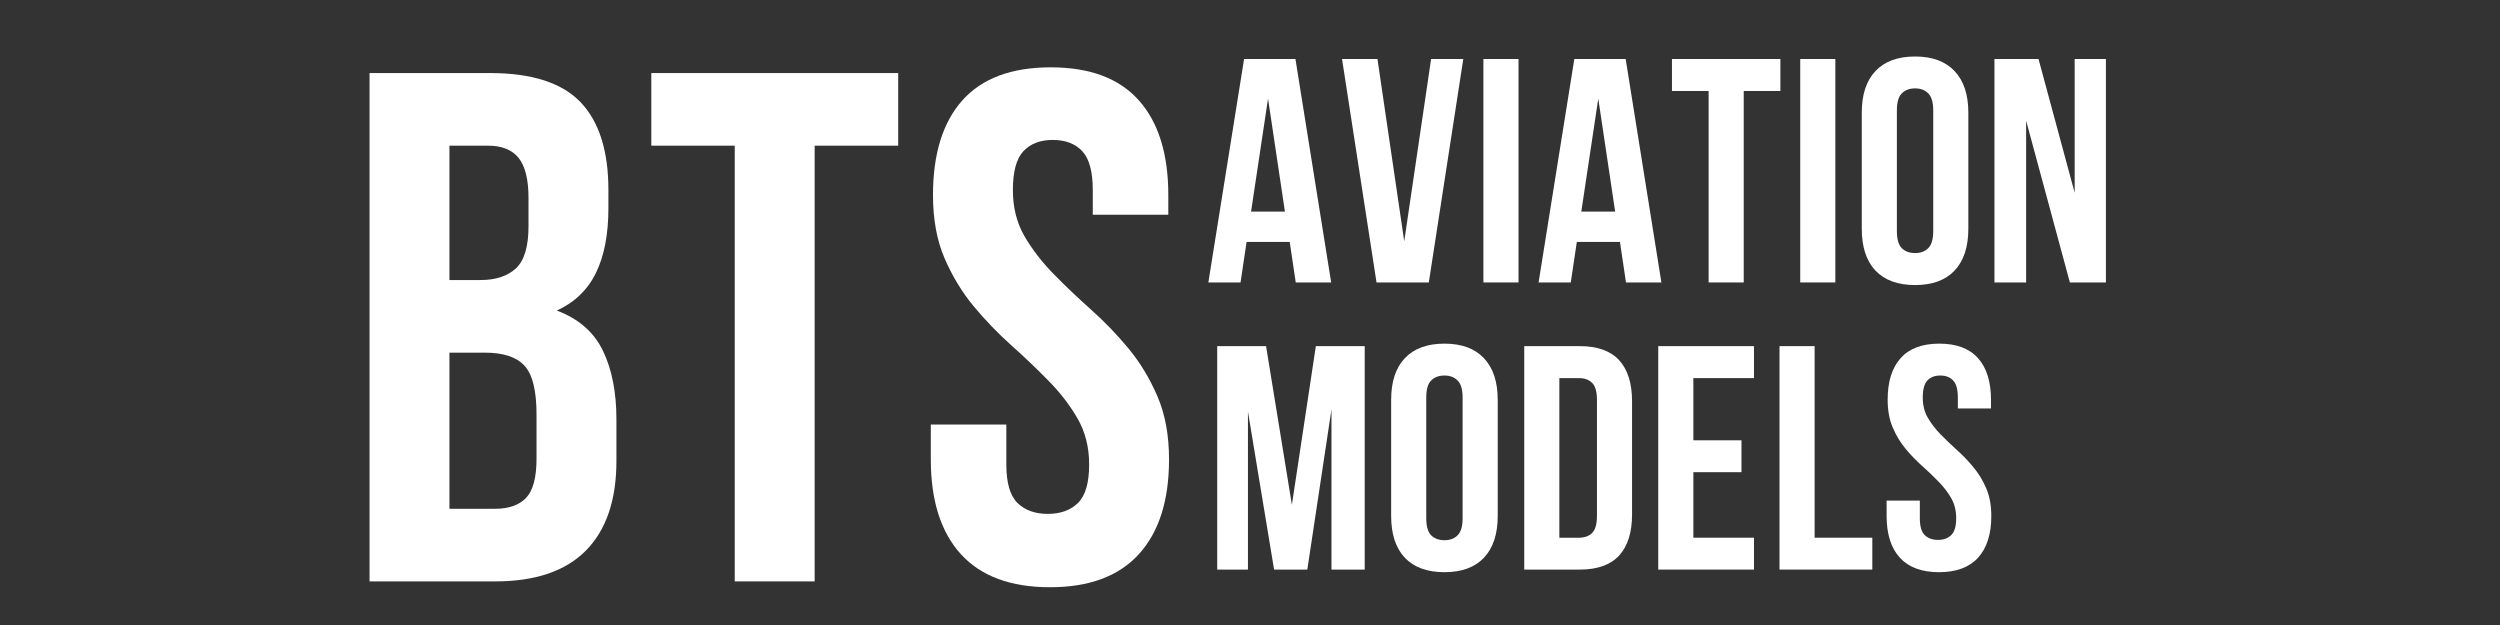 <svg version="1.2" preserveAspectRatio="xMidYMid meet" height="125" viewBox="0 0 375 93.75" zoomAndPan="magnify" width="500" xmlns:xlink="http://www.w3.org/1999/xlink" xmlns="http://www.w3.org/2000/svg"><rect x="0" y="0" width="375" height="93.75" fill="#333333" stroke="none"/><defs></defs><g id="f3e55a9a56"><g style="fill:#ffffff;fill-opacity:1;"><g transform="translate(180.722, 42.367)"><path d="M 18.953 0 L 13.641 0 L 12.734 -6.078 L 6.266 -6.078 L 5.359 0 L 0.531 0 L 5.891 -33.516 L 13.594 -33.516 Z M 6.938 -10.625 L 12.016 -10.625 L 9.484 -27.578 Z M 6.938 -10.625" style="stroke:none"></path></g></g><g style="fill:#ffffff;fill-opacity:1;"><g transform="translate(200.775, 42.367)"><path d="M 9.859 -6.172 L 13.891 -33.516 L 18.719 -33.516 L 13.547 0 L 5.703 0 L 0.531 -33.516 L 5.844 -33.516 Z M 9.859 -6.172" style="stroke:none"></path></g></g><g style="fill:#ffffff;fill-opacity:1;"><g transform="translate(220.589, 42.367)"><path d="M 1.922 -33.516 L 7.188 -33.516 L 7.188 0 L 1.922 0 Z M 1.922 -33.516" style="stroke:none"></path></g></g><g style="fill:#ffffff;fill-opacity:1;"><g transform="translate(230.257, 42.367)"><path d="M 18.953 0 L 13.641 0 L 12.734 -6.078 L 6.266 -6.078 L 5.359 0 L 0.531 0 L 5.891 -33.516 L 13.594 -33.516 Z M 6.938 -10.625 L 12.016 -10.625 L 9.484 -27.578 Z M 6.938 -10.625" style="stroke:none"></path></g></g><g style="fill:#ffffff;fill-opacity:1;"><g transform="translate(250.31, 42.367)"><path d="M 0.484 -33.516 L 16.75 -33.516 L 16.75 -28.719 L 11.25 -28.719 L 11.25 0 L 5.984 0 L 5.984 -28.719 L 0.484 -28.719 Z M 0.484 -33.516" style="stroke:none"></path></g></g><g style="fill:#ffffff;fill-opacity:1;"><g transform="translate(268.114, 42.367)"><path d="M 1.922 -33.516 L 7.188 -33.516 L 7.188 0 L 1.922 0 Z M 1.922 -33.516" style="stroke:none"></path></g></g><g style="fill:#ffffff;fill-opacity:1;"><g transform="translate(277.782, 42.367)"><path d="M 6.75 -7.703 C 6.75 -6.492 6.992 -5.641 7.484 -5.141 C 7.984 -4.648 8.648 -4.406 9.484 -4.406 C 10.305 -4.406 10.961 -4.648 11.453 -5.141 C 11.953 -5.641 12.203 -6.492 12.203 -7.703 L 12.203 -25.797 C 12.203 -27.016 11.953 -27.867 11.453 -28.359 C 10.961 -28.859 10.305 -29.109 9.484 -29.109 C 8.648 -29.109 7.984 -28.859 7.484 -28.359 C 6.992 -27.867 6.75 -27.016 6.75 -25.797 Z M 1.484 -25.469 C 1.484 -28.176 2.164 -30.254 3.531 -31.703 C 4.906 -33.16 6.891 -33.891 9.484 -33.891 C 12.066 -33.891 14.039 -33.16 15.406 -31.703 C 16.781 -30.254 17.469 -28.176 17.469 -25.469 L 17.469 -8.047 C 17.469 -5.328 16.781 -3.238 15.406 -1.781 C 14.039 -0.332 12.066 0.391 9.484 0.391 C 6.891 0.391 4.906 -0.332 3.531 -1.781 C 2.164 -3.238 1.484 -5.328 1.484 -8.047 Z M 1.484 -25.469" style="stroke:none"></path></g></g><g style="fill:#ffffff;fill-opacity:1;"><g transform="translate(297.309, 42.367)"><path d="M 6.609 -24.266 L 6.609 0 L 1.859 0 L 1.859 -33.516 L 8.469 -33.516 L 13.891 -13.453 L 13.891 -33.516 L 18.578 -33.516 L 18.578 0 L 13.172 0 Z M 6.609 -24.266" style="stroke:none"></path></g></g><g style="fill:#ffffff;fill-opacity:1;"><g transform="translate(180.722, 85.437)"><path d="M 13.062 -9.719 L 16.656 -33.516 L 23.984 -33.516 L 23.984 0 L 19 0 L 19 -24.031 L 15.375 0 L 10.391 0 L 6.469 -23.703 L 6.469 0 L 1.859 0 L 1.859 -33.516 L 9.188 -33.516 Z M 13.062 -9.719" style="stroke:none"></path></g></g><g style="fill:#ffffff;fill-opacity:1;"><g transform="translate(207.188, 85.437)"><path d="M 6.75 -7.703 C 6.75 -6.492 6.992 -5.641 7.484 -5.141 C 7.984 -4.648 8.648 -4.406 9.484 -4.406 C 10.305 -4.406 10.961 -4.648 11.453 -5.141 C 11.953 -5.641 12.203 -6.492 12.203 -7.703 L 12.203 -25.797 C 12.203 -27.016 11.953 -27.867 11.453 -28.359 C 10.961 -28.859 10.305 -29.109 9.484 -29.109 C 8.648 -29.109 7.984 -28.859 7.484 -28.359 C 6.992 -27.867 6.75 -27.016 6.75 -25.797 Z M 1.484 -25.469 C 1.484 -28.176 2.164 -30.254 3.531 -31.703 C 4.906 -33.16 6.891 -33.891 9.484 -33.891 C 12.066 -33.891 14.039 -33.16 15.406 -31.703 C 16.781 -30.254 17.469 -28.176 17.469 -25.469 L 17.469 -8.047 C 17.469 -5.328 16.781 -3.238 15.406 -1.781 C 14.039 -0.332 12.066 0.391 9.484 0.391 C 6.891 0.391 4.906 -0.332 3.531 -1.781 C 2.164 -3.238 1.484 -5.328 1.484 -8.047 Z M 1.484 -25.469" style="stroke:none"></path></g></g><g style="fill:#ffffff;fill-opacity:1;"><g transform="translate(226.715, 85.437)"><path d="M 1.922 -33.516 L 10.25 -33.516 C 12.895 -33.516 14.863 -32.812 16.156 -31.406 C 17.445 -30 18.094 -27.941 18.094 -25.234 L 18.094 -8.281 C 18.094 -5.57 17.445 -3.516 16.156 -2.109 C 14.863 -0.703 12.895 0 10.25 0 L 1.922 0 Z M 7.188 -28.719 L 7.188 -4.781 L 10.156 -4.781 C 10.977 -4.781 11.629 -5.02 12.109 -5.5 C 12.586 -5.977 12.828 -6.828 12.828 -8.047 L 12.828 -25.469 C 12.828 -26.676 12.586 -27.52 12.109 -28 C 11.629 -28.477 10.977 -28.719 10.156 -28.719 Z M 7.188 -28.719" style="stroke:none"></path></g></g><g style="fill:#ffffff;fill-opacity:1;"><g transform="translate(246.816, 85.437)"><path d="M 7.188 -19.391 L 14.406 -19.391 L 14.406 -14.609 L 7.188 -14.609 L 7.188 -4.781 L 16.281 -4.781 L 16.281 0 L 1.922 0 L 1.922 -33.516 L 16.281 -33.516 L 16.281 -28.719 L 7.188 -28.719 Z M 7.188 -19.391" style="stroke:none"></path></g></g><g style="fill:#ffffff;fill-opacity:1;"><g transform="translate(265.003, 85.437)"><path d="M 1.922 -33.516 L 7.188 -33.516 L 7.188 -4.781 L 15.844 -4.781 L 15.844 0 L 1.922 0 Z M 1.922 -33.516" style="stroke:none"></path></g></g><g style="fill:#ffffff;fill-opacity:1;"><g transform="translate(281.898, 85.437)"><path d="M 1.25 -25.469 C 1.25 -28.176 1.895 -30.254 3.188 -31.703 C 4.477 -33.16 6.414 -33.891 9 -33.891 C 11.582 -33.891 13.52 -33.16 14.812 -31.703 C 16.102 -30.254 16.75 -28.176 16.75 -25.469 L 16.75 -24.172 L 11.781 -24.172 L 11.781 -25.797 C 11.781 -27.016 11.547 -27.867 11.078 -28.359 C 10.617 -28.859 9.973 -29.109 9.141 -29.109 C 8.316 -29.109 7.672 -28.859 7.203 -28.359 C 6.742 -27.867 6.516 -27.016 6.516 -25.797 C 6.516 -24.648 6.77 -23.641 7.281 -22.766 C 7.789 -21.891 8.426 -21.062 9.188 -20.281 C 9.957 -19.5 10.781 -18.711 11.656 -17.922 C 12.531 -17.141 13.348 -16.285 14.109 -15.359 C 14.879 -14.441 15.52 -13.391 16.031 -12.203 C 16.539 -11.023 16.797 -9.641 16.797 -8.047 C 16.797 -5.328 16.133 -3.238 14.812 -1.781 C 13.488 -0.332 11.535 0.391 8.953 0.391 C 6.367 0.391 4.41 -0.332 3.078 -1.781 C 1.754 -3.238 1.094 -5.328 1.094 -8.047 L 1.094 -10.344 L 6.078 -10.344 L 6.078 -7.703 C 6.078 -6.492 6.32 -5.648 6.812 -5.172 C 7.312 -4.691 7.977 -4.453 8.812 -4.453 C 9.633 -4.453 10.289 -4.691 10.781 -5.172 C 11.281 -5.648 11.531 -6.492 11.531 -7.703 C 11.531 -8.859 11.273 -9.875 10.766 -10.75 C 10.254 -11.625 9.613 -12.453 8.844 -13.234 C 8.082 -14.016 7.266 -14.797 6.391 -15.578 C 5.516 -16.359 4.691 -17.211 3.922 -18.141 C 3.16 -19.066 2.523 -20.117 2.016 -21.297 C 1.504 -22.484 1.25 -23.875 1.25 -25.469 Z M 1.25 -25.469" style="stroke:none"></path></g></g><g style="fill:#ffffff;fill-opacity:1;"><g transform="translate(51.073, 87.209)"><path d="M 22.438 -76.25 C 28.688 -76.25 33.207 -74.797 36 -71.891 C 38.789 -68.984 40.188 -64.586 40.188 -58.703 L 40.188 -55.984 C 40.188 -52.066 39.566 -48.836 38.328 -46.297 C 37.098 -43.754 35.141 -41.863 32.453 -40.625 C 35.723 -39.395 38.031 -37.379 39.375 -34.578 C 40.719 -31.785 41.391 -28.359 41.391 -24.297 L 41.391 -18.078 C 41.391 -12.203 39.863 -7.719 36.812 -4.625 C 33.758 -1.539 29.223 0 23.203 0 L 4.359 0 L 4.359 -76.25 Z M 16.344 -34.312 L 16.344 -10.891 L 23.203 -10.891 C 25.234 -10.891 26.773 -11.43 27.828 -12.516 C 28.879 -13.609 29.406 -15.57 29.406 -18.406 L 29.406 -25.047 C 29.406 -28.609 28.805 -31.039 27.609 -32.344 C 26.41 -33.656 24.43 -34.312 21.672 -34.312 Z M 16.344 -65.359 L 16.344 -45.203 L 21.016 -45.203 C 23.273 -45.203 25.035 -45.781 26.297 -46.938 C 27.566 -48.102 28.203 -50.211 28.203 -53.266 L 28.203 -57.516 C 28.203 -60.273 27.711 -62.27 26.734 -63.5 C 25.754 -64.738 24.211 -65.359 22.109 -65.359 Z M 16.344 -65.359" style="stroke:none"></path></g></g><g style="fill:#ffffff;fill-opacity:1;"><g transform="translate(96.603, 87.209)"><path d="M 1.094 -76.25 L 38.125 -76.25 L 38.125 -65.359 L 25.594 -65.359 L 25.594 0 L 13.609 0 L 13.609 -65.359 L 1.094 -65.359 Z M 1.094 -76.25" style="stroke:none"></path></g></g><g style="fill:#ffffff;fill-opacity:1;"><g transform="translate(137.121, 87.209)"><path d="M 2.828 -57.953 C 2.828 -64.117 4.297 -68.852 7.234 -72.156 C 10.18 -75.457 14.598 -77.109 20.484 -77.109 C 26.359 -77.109 30.766 -75.457 33.703 -72.156 C 36.648 -68.852 38.125 -64.117 38.125 -57.953 L 38.125 -55 L 26.797 -55 L 26.797 -58.703 C 26.797 -61.461 26.27 -63.406 25.219 -64.531 C 24.164 -65.656 22.691 -66.219 20.797 -66.219 C 18.91 -66.219 17.441 -65.656 16.391 -64.531 C 15.336 -63.406 14.812 -61.461 14.812 -58.703 C 14.812 -56.086 15.391 -53.781 16.547 -51.781 C 17.711 -49.789 19.164 -47.906 20.906 -46.125 C 22.656 -44.344 24.523 -42.562 26.516 -40.781 C 28.516 -39.008 30.383 -37.07 32.125 -34.969 C 33.875 -32.863 35.328 -30.469 36.484 -27.781 C 37.648 -25.094 38.234 -21.93 38.234 -18.297 C 38.234 -12.129 36.723 -7.391 33.703 -4.078 C 30.691 -0.773 26.25 0.875 20.375 0.875 C 14.488 0.875 10.035 -0.773 7.016 -4.078 C 4.004 -7.391 2.5 -12.129 2.5 -18.297 L 2.5 -23.531 L 13.828 -23.531 L 13.828 -17.531 C 13.828 -14.77 14.391 -12.844 15.516 -11.75 C 16.641 -10.664 18.148 -10.125 20.047 -10.125 C 21.93 -10.125 23.438 -10.664 24.562 -11.75 C 25.688 -12.844 26.25 -14.77 26.25 -17.531 C 26.25 -20.145 25.664 -22.453 24.5 -24.453 C 23.344 -26.453 21.891 -28.336 20.141 -30.109 C 18.398 -31.891 16.531 -33.672 14.531 -35.453 C 12.539 -37.234 10.672 -39.176 8.922 -41.281 C 7.18 -43.383 5.727 -45.781 4.562 -48.469 C 3.406 -51.156 2.828 -54.316 2.828 -57.953 Z M 2.828 -57.953" style="stroke:none"></path></g></g></g></svg>